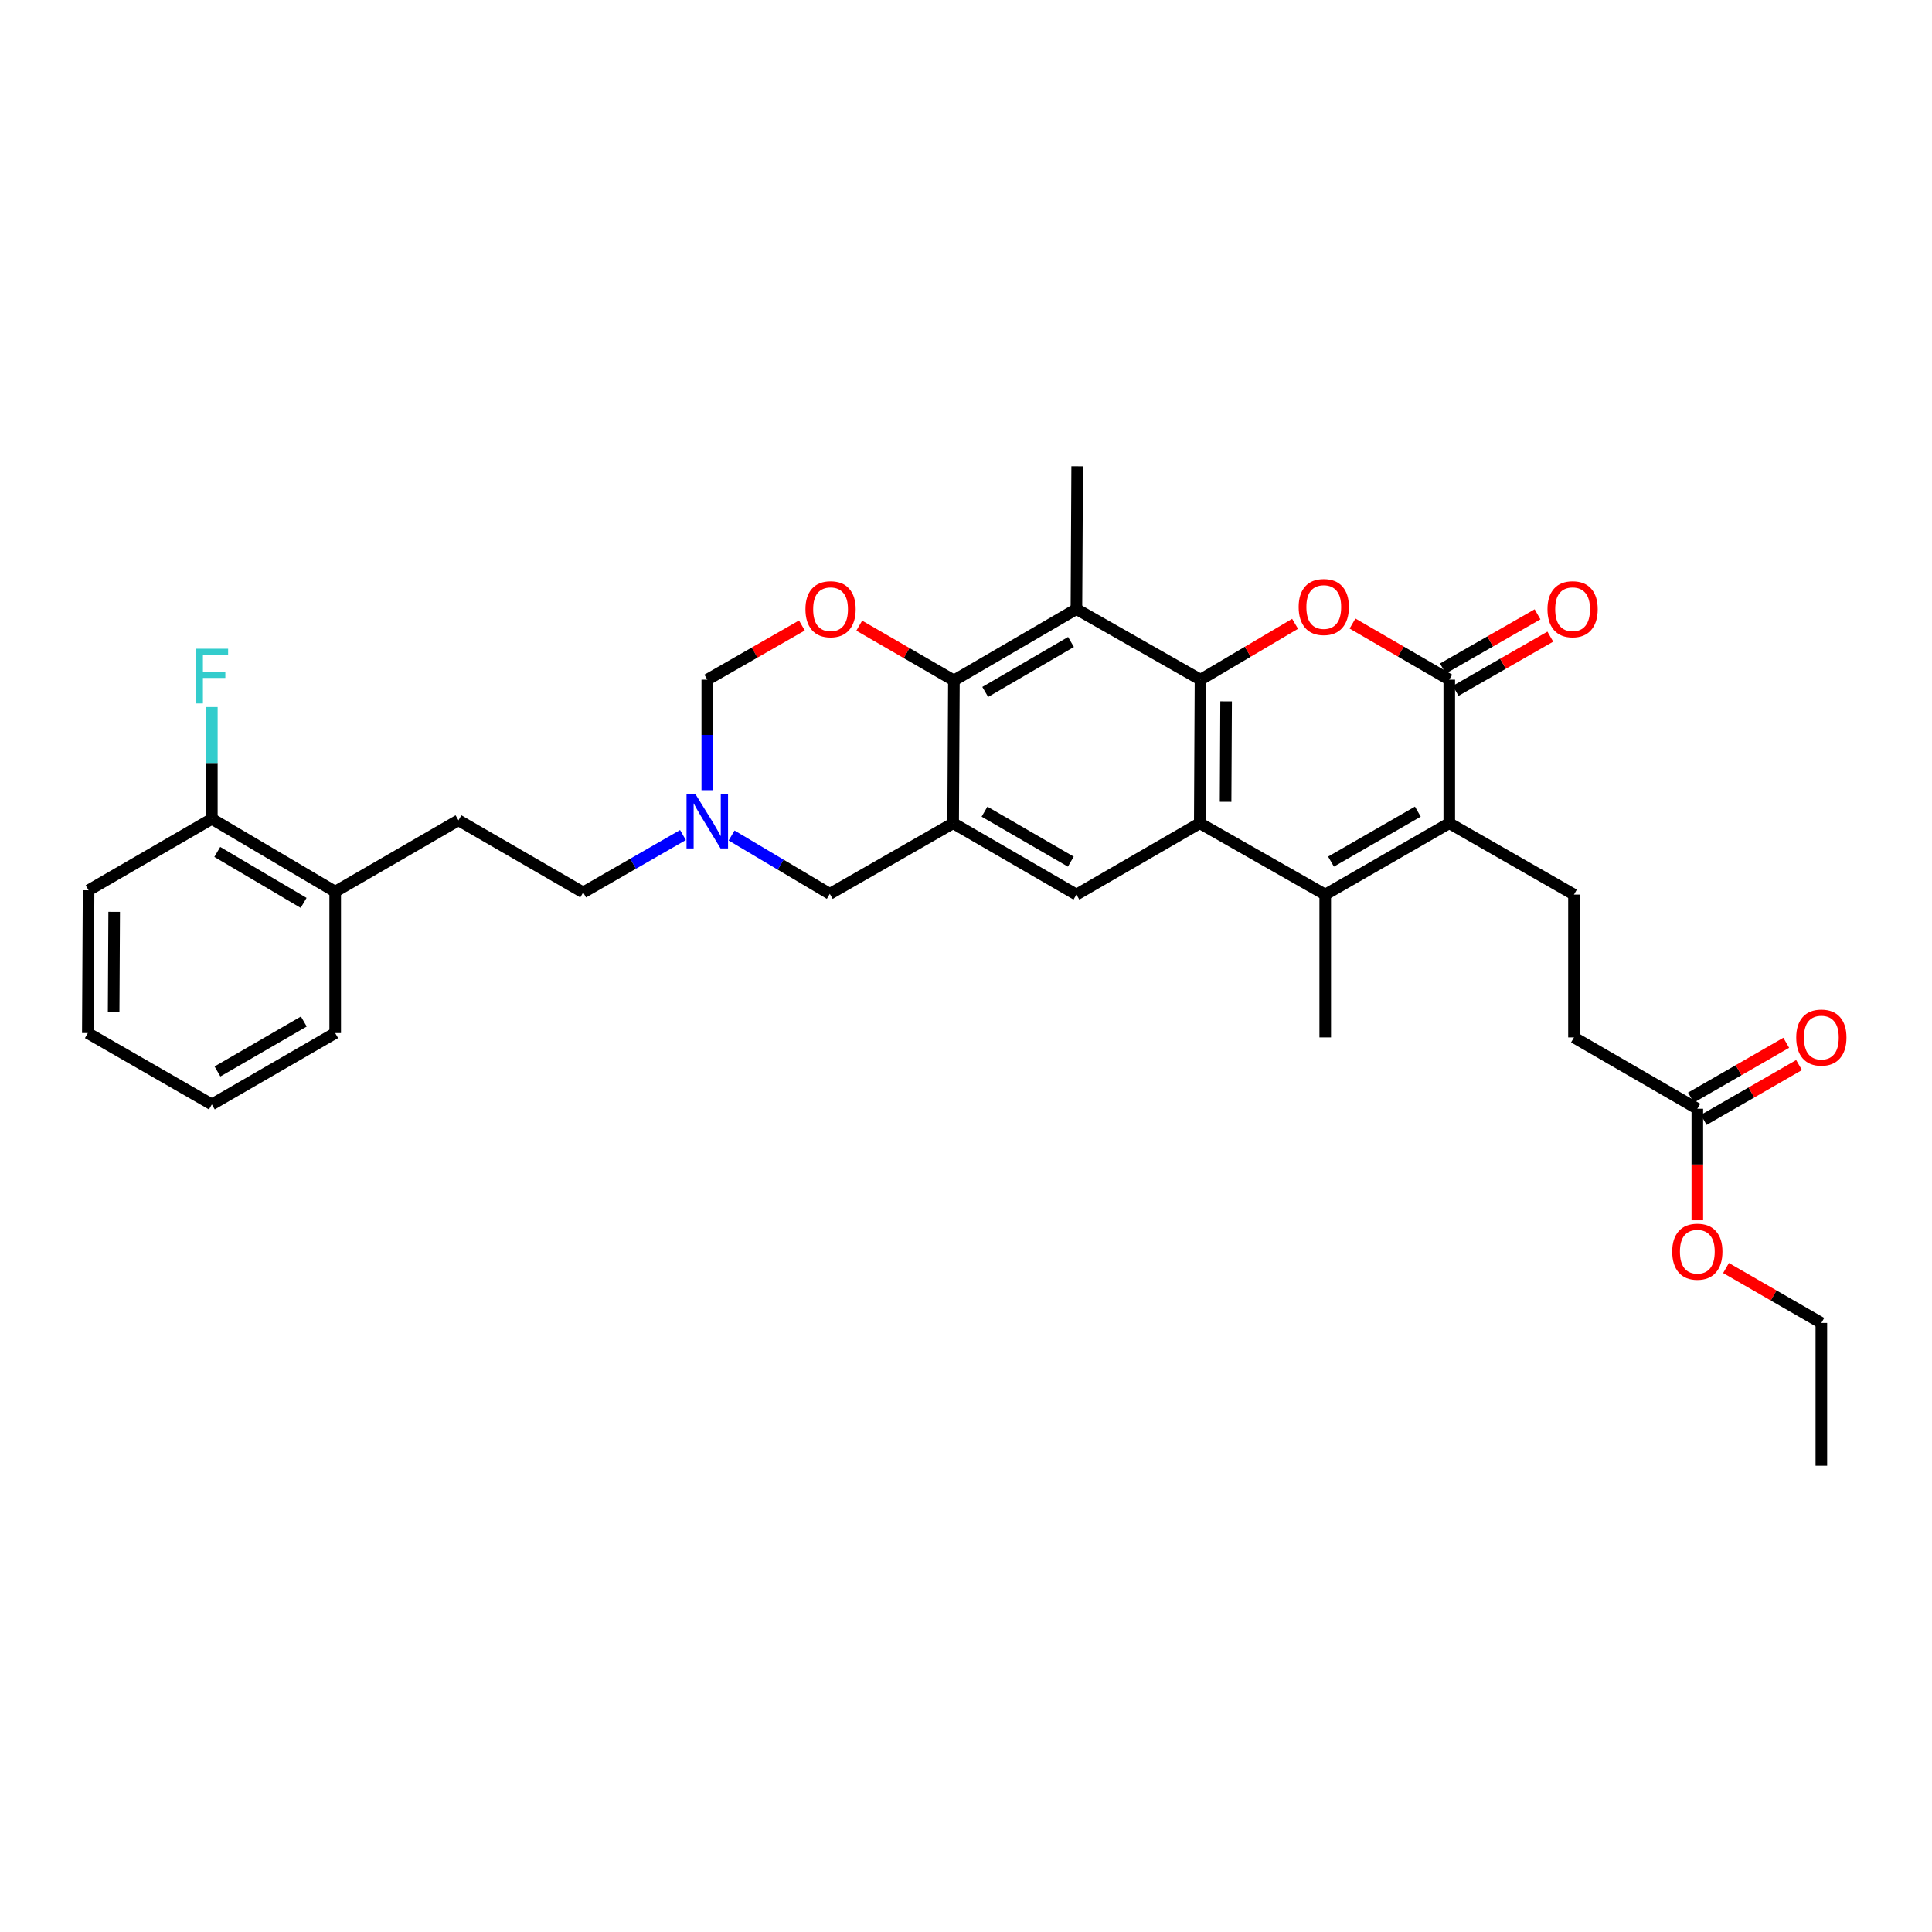 <?xml version='1.0' encoding='iso-8859-1'?>
<svg version='1.1' baseProfile='full'
              xmlns='http://www.w3.org/2000/svg'
                      xmlns:rdkit='http://www.rdkit.org/xml'
                      xmlns:xlink='http://www.w3.org/1999/xlink'
                  xml:space='preserve'
width='1000px' height='1000px' viewBox='0 0 1000 1000'>
<!-- END OF HEADER -->
<rect style='opacity:1.0;fill:#FFFFFF;stroke:none' width='1000' height='1000' x='0' y='0'> </rect>
<path class='bond-0' d='M 621.379,351.797 L 621.002,426.091' style='fill:none;fill-rule:evenodd;stroke:#000000;stroke-width:6px;stroke-linecap:butt;stroke-linejoin:miter;stroke-opacity:1' />
<path class='bond-0' d='M 634.63,363.009 L 634.366,415.014' style='fill:none;fill-rule:evenodd;stroke:#000000;stroke-width:6px;stroke-linecap:butt;stroke-linejoin:miter;stroke-opacity:1' />
<path class='bond-1' d='M 621.379,351.797 L 645.854,337.339' style='fill:none;fill-rule:evenodd;stroke:#000000;stroke-width:6px;stroke-linecap:butt;stroke-linejoin:miter;stroke-opacity:1' />
<path class='bond-1' d='M 645.854,337.339 L 670.33,322.881' style='fill:none;fill-rule:evenodd;stroke:#FF0000;stroke-width:6px;stroke-linecap:butt;stroke-linejoin:miter;stroke-opacity:1' />
<path class='bond-6' d='M 621.379,351.797 L 557.155,315.246' style='fill:none;fill-rule:evenodd;stroke:#000000;stroke-width:6px;stroke-linecap:butt;stroke-linejoin:miter;stroke-opacity:1' />
<path class='bond-2' d='M 621.002,426.091 L 685.936,463.042' style='fill:none;fill-rule:evenodd;stroke:#000000;stroke-width:6px;stroke-linecap:butt;stroke-linejoin:miter;stroke-opacity:1' />
<path class='bond-8' d='M 621.002,426.091 L 557.155,463.042' style='fill:none;fill-rule:evenodd;stroke:#000000;stroke-width:6px;stroke-linecap:butt;stroke-linejoin:miter;stroke-opacity:1' />
<path class='bond-4' d='M 700.06,322.74 L 725.099,337.268' style='fill:none;fill-rule:evenodd;stroke:#FF0000;stroke-width:6px;stroke-linecap:butt;stroke-linejoin:miter;stroke-opacity:1' />
<path class='bond-4' d='M 725.099,337.268 L 750.138,351.797' style='fill:none;fill-rule:evenodd;stroke:#000000;stroke-width:6px;stroke-linecap:butt;stroke-linejoin:miter;stroke-opacity:1' />
<path class='bond-22' d='M 685.936,463.042 L 685.936,536.958' style='fill:none;fill-rule:evenodd;stroke:#000000;stroke-width:6px;stroke-linecap:butt;stroke-linejoin:miter;stroke-opacity:1' />
<path class='bond-33' d='M 685.936,463.042 L 750.138,426.091' style='fill:none;fill-rule:evenodd;stroke:#000000;stroke-width:6px;stroke-linecap:butt;stroke-linejoin:miter;stroke-opacity:1' />
<path class='bond-33' d='M 688.928,445.965 L 733.87,420.1' style='fill:none;fill-rule:evenodd;stroke:#000000;stroke-width:6px;stroke-linecap:butt;stroke-linejoin:miter;stroke-opacity:1' />
<path class='bond-3' d='M 750.138,426.091 L 750.138,351.797' style='fill:none;fill-rule:evenodd;stroke:#000000;stroke-width:6px;stroke-linecap:butt;stroke-linejoin:miter;stroke-opacity:1' />
<path class='bond-11' d='M 750.138,426.091 L 814.688,463.042' style='fill:none;fill-rule:evenodd;stroke:#000000;stroke-width:6px;stroke-linecap:butt;stroke-linejoin:miter;stroke-opacity:1' />
<path class='bond-15' d='M 753.445,357.571 L 777.941,343.544' style='fill:none;fill-rule:evenodd;stroke:#000000;stroke-width:6px;stroke-linecap:butt;stroke-linejoin:miter;stroke-opacity:1' />
<path class='bond-15' d='M 777.941,343.544 L 802.438,329.517' style='fill:none;fill-rule:evenodd;stroke:#FF0000;stroke-width:6px;stroke-linecap:butt;stroke-linejoin:miter;stroke-opacity:1' />
<path class='bond-15' d='M 746.832,346.023 L 771.328,331.996' style='fill:none;fill-rule:evenodd;stroke:#000000;stroke-width:6px;stroke-linecap:butt;stroke-linejoin:miter;stroke-opacity:1' />
<path class='bond-15' d='M 771.328,331.996 L 795.825,317.969' style='fill:none;fill-rule:evenodd;stroke:#FF0000;stroke-width:6px;stroke-linecap:butt;stroke-linejoin:miter;stroke-opacity:1' />
<path class='bond-5' d='M 493.345,426.091 L 493.744,352.189' style='fill:none;fill-rule:evenodd;stroke:#000000;stroke-width:6px;stroke-linecap:butt;stroke-linejoin:miter;stroke-opacity:1' />
<path class='bond-12' d='M 493.345,426.091 L 429.506,462.665' style='fill:none;fill-rule:evenodd;stroke:#000000;stroke-width:6px;stroke-linecap:butt;stroke-linejoin:miter;stroke-opacity:1' />
<path class='bond-32' d='M 493.345,426.091 L 557.155,463.042' style='fill:none;fill-rule:evenodd;stroke:#000000;stroke-width:6px;stroke-linecap:butt;stroke-linejoin:miter;stroke-opacity:1' />
<path class='bond-32' d='M 509.585,420.117 L 554.252,445.983' style='fill:none;fill-rule:evenodd;stroke:#000000;stroke-width:6px;stroke-linecap:butt;stroke-linejoin:miter;stroke-opacity:1' />
<path class='bond-7' d='M 557.155,315.246 L 493.744,352.189' style='fill:none;fill-rule:evenodd;stroke:#000000;stroke-width:6px;stroke-linecap:butt;stroke-linejoin:miter;stroke-opacity:1' />
<path class='bond-7' d='M 554.343,332.286 L 509.955,358.146' style='fill:none;fill-rule:evenodd;stroke:#000000;stroke-width:6px;stroke-linecap:butt;stroke-linejoin:miter;stroke-opacity:1' />
<path class='bond-24' d='M 557.155,315.246 L 557.547,241.344' style='fill:none;fill-rule:evenodd;stroke:#000000;stroke-width:6px;stroke-linecap:butt;stroke-linejoin:miter;stroke-opacity:1' />
<path class='bond-9' d='M 493.744,352.189 L 469.243,338.012' style='fill:none;fill-rule:evenodd;stroke:#000000;stroke-width:6px;stroke-linecap:butt;stroke-linejoin:miter;stroke-opacity:1' />
<path class='bond-9' d='M 469.243,338.012 L 444.741,323.835' style='fill:none;fill-rule:evenodd;stroke:#FF0000;stroke-width:6px;stroke-linecap:butt;stroke-linejoin:miter;stroke-opacity:1' />
<path class='bond-13' d='M 415.059,323.745 L 390.573,337.771' style='fill:none;fill-rule:evenodd;stroke:#FF0000;stroke-width:6px;stroke-linecap:butt;stroke-linejoin:miter;stroke-opacity:1' />
<path class='bond-13' d='M 390.573,337.771 L 366.087,351.797' style='fill:none;fill-rule:evenodd;stroke:#000000;stroke-width:6px;stroke-linecap:butt;stroke-linejoin:miter;stroke-opacity:1' />
<path class='bond-10' d='M 366.087,408.992 L 366.087,380.395' style='fill:none;fill-rule:evenodd;stroke:#0000FF;stroke-width:6px;stroke-linecap:butt;stroke-linejoin:miter;stroke-opacity:1' />
<path class='bond-10' d='M 366.087,380.395 L 366.087,351.797' style='fill:none;fill-rule:evenodd;stroke:#000000;stroke-width:6px;stroke-linecap:butt;stroke-linejoin:miter;stroke-opacity:1' />
<path class='bond-21' d='M 353.495,432.224 L 327.671,447.075' style='fill:none;fill-rule:evenodd;stroke:#0000FF;stroke-width:6px;stroke-linecap:butt;stroke-linejoin:miter;stroke-opacity:1' />
<path class='bond-21' d='M 327.671,447.075 L 301.848,461.925' style='fill:none;fill-rule:evenodd;stroke:#000000;stroke-width:6px;stroke-linecap:butt;stroke-linejoin:miter;stroke-opacity:1' />
<path class='bond-34' d='M 378.671,432.459 L 404.088,447.562' style='fill:none;fill-rule:evenodd;stroke:#0000FF;stroke-width:6px;stroke-linecap:butt;stroke-linejoin:miter;stroke-opacity:1' />
<path class='bond-34' d='M 404.088,447.562 L 429.506,462.665' style='fill:none;fill-rule:evenodd;stroke:#000000;stroke-width:6px;stroke-linecap:butt;stroke-linejoin:miter;stroke-opacity:1' />
<path class='bond-20' d='M 814.688,463.042 L 814.688,536.958' style='fill:none;fill-rule:evenodd;stroke:#000000;stroke-width:6px;stroke-linecap:butt;stroke-linejoin:miter;stroke-opacity:1' />
<path class='bond-14' d='M 878.535,573.887 L 814.688,536.958' style='fill:none;fill-rule:evenodd;stroke:#000000;stroke-width:6px;stroke-linecap:butt;stroke-linejoin:miter;stroke-opacity:1' />
<path class='bond-17' d='M 881.853,579.655 L 906.524,565.462' style='fill:none;fill-rule:evenodd;stroke:#000000;stroke-width:6px;stroke-linecap:butt;stroke-linejoin:miter;stroke-opacity:1' />
<path class='bond-17' d='M 906.524,565.462 L 931.196,551.269' style='fill:none;fill-rule:evenodd;stroke:#FF0000;stroke-width:6px;stroke-linecap:butt;stroke-linejoin:miter;stroke-opacity:1' />
<path class='bond-17' d='M 875.217,568.119 L 899.888,553.927' style='fill:none;fill-rule:evenodd;stroke:#000000;stroke-width:6px;stroke-linecap:butt;stroke-linejoin:miter;stroke-opacity:1' />
<path class='bond-17' d='M 899.888,553.927 L 924.56,539.734' style='fill:none;fill-rule:evenodd;stroke:#FF0000;stroke-width:6px;stroke-linecap:butt;stroke-linejoin:miter;stroke-opacity:1' />
<path class='bond-25' d='M 878.535,573.887 L 878.535,602.75' style='fill:none;fill-rule:evenodd;stroke:#000000;stroke-width:6px;stroke-linecap:butt;stroke-linejoin:miter;stroke-opacity:1' />
<path class='bond-25' d='M 878.535,602.75 L 878.535,631.614' style='fill:none;fill-rule:evenodd;stroke:#FF0000;stroke-width:6px;stroke-linecap:butt;stroke-linejoin:miter;stroke-opacity:1' />
<path class='bond-16' d='M 173.496,461.526 L 237.306,424.59' style='fill:none;fill-rule:evenodd;stroke:#000000;stroke-width:6px;stroke-linecap:butt;stroke-linejoin:miter;stroke-opacity:1' />
<path class='bond-18' d='M 173.496,461.526 L 109.649,423.843' style='fill:none;fill-rule:evenodd;stroke:#000000;stroke-width:6px;stroke-linecap:butt;stroke-linejoin:miter;stroke-opacity:1' />
<path class='bond-18' d='M 157.155,467.334 L 112.462,440.956' style='fill:none;fill-rule:evenodd;stroke:#000000;stroke-width:6px;stroke-linecap:butt;stroke-linejoin:miter;stroke-opacity:1' />
<path class='bond-26' d='M 173.496,461.526 L 173.496,534.711' style='fill:none;fill-rule:evenodd;stroke:#000000;stroke-width:6px;stroke-linecap:butt;stroke-linejoin:miter;stroke-opacity:1' />
<path class='bond-23' d='M 109.649,423.843 L 109.649,394.896' style='fill:none;fill-rule:evenodd;stroke:#000000;stroke-width:6px;stroke-linecap:butt;stroke-linejoin:miter;stroke-opacity:1' />
<path class='bond-23' d='M 109.649,394.896 L 109.649,365.949' style='fill:none;fill-rule:evenodd;stroke:#33CCCC;stroke-width:6px;stroke-linecap:butt;stroke-linejoin:miter;stroke-opacity:1' />
<path class='bond-27' d='M 109.649,423.843 L 45.846,460.816' style='fill:none;fill-rule:evenodd;stroke:#000000;stroke-width:6px;stroke-linecap:butt;stroke-linejoin:miter;stroke-opacity:1' />
<path class='bond-19' d='M 237.306,424.59 L 301.848,461.925' style='fill:none;fill-rule:evenodd;stroke:#000000;stroke-width:6px;stroke-linecap:butt;stroke-linejoin:miter;stroke-opacity:1' />
<path class='bond-28' d='M 893.387,656.335 L 918.058,670.545' style='fill:none;fill-rule:evenodd;stroke:#FF0000;stroke-width:6px;stroke-linecap:butt;stroke-linejoin:miter;stroke-opacity:1' />
<path class='bond-28' d='M 918.058,670.545 L 942.729,684.754' style='fill:none;fill-rule:evenodd;stroke:#000000;stroke-width:6px;stroke-linecap:butt;stroke-linejoin:miter;stroke-opacity:1' />
<path class='bond-31' d='M 173.496,534.711 L 109.649,571.639' style='fill:none;fill-rule:evenodd;stroke:#000000;stroke-width:6px;stroke-linecap:butt;stroke-linejoin:miter;stroke-opacity:1' />
<path class='bond-31' d='M 157.256,528.731 L 112.563,554.581' style='fill:none;fill-rule:evenodd;stroke:#000000;stroke-width:6px;stroke-linecap:butt;stroke-linejoin:miter;stroke-opacity:1' />
<path class='bond-35' d='M 45.846,460.816 L 45.455,534.711' style='fill:none;fill-rule:evenodd;stroke:#000000;stroke-width:6px;stroke-linecap:butt;stroke-linejoin:miter;stroke-opacity:1' />
<path class='bond-35' d='M 59.095,471.971 L 58.821,523.697' style='fill:none;fill-rule:evenodd;stroke:#000000;stroke-width:6px;stroke-linecap:butt;stroke-linejoin:miter;stroke-opacity:1' />
<path class='bond-29' d='M 942.729,684.754 L 942.729,758.656' style='fill:none;fill-rule:evenodd;stroke:#000000;stroke-width:6px;stroke-linecap:butt;stroke-linejoin:miter;stroke-opacity:1' />
<path class='bond-30' d='M 45.455,534.711 L 109.649,571.639' style='fill:none;fill-rule:evenodd;stroke:#000000;stroke-width:6px;stroke-linecap:butt;stroke-linejoin:miter;stroke-opacity:1' />
<path  class='atom-2' d='M 672.182 314.187
Q 672.182 307.387, 675.542 303.587
Q 678.902 299.787, 685.182 299.787
Q 691.462 299.787, 694.822 303.587
Q 698.182 307.387, 698.182 314.187
Q 698.182 321.067, 694.782 324.987
Q 691.382 328.867, 685.182 328.867
Q 678.942 328.867, 675.542 324.987
Q 672.182 321.107, 672.182 314.187
M 685.182 325.667
Q 689.502 325.667, 691.822 322.787
Q 694.182 319.867, 694.182 314.187
Q 694.182 308.627, 691.822 305.827
Q 689.502 302.987, 685.182 302.987
Q 680.862 302.987, 678.502 305.787
Q 676.182 308.587, 676.182 314.187
Q 676.182 319.907, 678.502 322.787
Q 680.862 325.667, 685.182 325.667
' fill='#FF0000'/>
<path  class='atom-10' d='M 416.897 315.326
Q 416.897 308.526, 420.257 304.726
Q 423.617 300.926, 429.897 300.926
Q 436.177 300.926, 439.537 304.726
Q 442.897 308.526, 442.897 315.326
Q 442.897 322.206, 439.497 326.126
Q 436.097 330.006, 429.897 330.006
Q 423.657 330.006, 420.257 326.126
Q 416.897 322.246, 416.897 315.326
M 429.897 326.806
Q 434.217 326.806, 436.537 323.926
Q 438.897 321.006, 438.897 315.326
Q 438.897 309.766, 436.537 306.966
Q 434.217 304.126, 429.897 304.126
Q 425.577 304.126, 423.217 306.926
Q 420.897 309.726, 420.897 315.326
Q 420.897 321.046, 423.217 323.926
Q 425.577 326.806, 429.897 326.806
' fill='#FF0000'/>
<path  class='atom-11' d='M 359.827 410.822
L 369.107 425.822
Q 370.027 427.302, 371.507 429.982
Q 372.987 432.662, 373.067 432.822
L 373.067 410.822
L 376.827 410.822
L 376.827 439.142
L 372.947 439.142
L 362.987 422.742
Q 361.827 420.822, 360.587 418.622
Q 359.387 416.422, 359.027 415.742
L 359.027 439.142
L 355.347 439.142
L 355.347 410.822
L 359.827 410.822
' fill='#0000FF'/>
<path  class='atom-16' d='M 800.97 315.326
Q 800.97 308.526, 804.33 304.726
Q 807.69 300.926, 813.97 300.926
Q 820.25 300.926, 823.61 304.726
Q 826.97 308.526, 826.97 315.326
Q 826.97 322.206, 823.57 326.126
Q 820.17 330.006, 813.97 330.006
Q 807.73 330.006, 804.33 326.126
Q 800.97 322.246, 800.97 315.326
M 813.97 326.806
Q 818.29 326.806, 820.61 323.926
Q 822.97 321.006, 822.97 315.326
Q 822.97 309.766, 820.61 306.966
Q 818.29 304.126, 813.97 304.126
Q 809.65 304.126, 807.29 306.926
Q 804.97 309.726, 804.97 315.326
Q 804.97 321.046, 807.29 323.926
Q 809.65 326.806, 813.97 326.806
' fill='#FF0000'/>
<path  class='atom-18' d='M 929.729 537.038
Q 929.729 530.238, 933.089 526.438
Q 936.449 522.638, 942.729 522.638
Q 949.009 522.638, 952.369 526.438
Q 955.729 530.238, 955.729 537.038
Q 955.729 543.918, 952.329 547.838
Q 948.929 551.718, 942.729 551.718
Q 936.489 551.718, 933.089 547.838
Q 929.729 543.958, 929.729 537.038
M 942.729 548.518
Q 947.049 548.518, 949.369 545.638
Q 951.729 542.718, 951.729 537.038
Q 951.729 531.478, 949.369 528.678
Q 947.049 525.838, 942.729 525.838
Q 938.409 525.838, 936.049 528.638
Q 933.729 531.438, 933.729 537.038
Q 933.729 542.758, 936.049 545.638
Q 938.409 548.518, 942.729 548.518
' fill='#FF0000'/>
<path  class='atom-24' d='M 101.229 335.782
L 118.069 335.782
L 118.069 339.022
L 105.029 339.022
L 105.029 347.622
L 116.629 347.622
L 116.629 350.902
L 105.029 350.902
L 105.029 364.102
L 101.229 364.102
L 101.229 335.782
' fill='#33CCCC'/>
<path  class='atom-26' d='M 865.535 647.861
Q 865.535 641.061, 868.895 637.261
Q 872.255 633.461, 878.535 633.461
Q 884.815 633.461, 888.175 637.261
Q 891.535 641.061, 891.535 647.861
Q 891.535 654.741, 888.135 658.661
Q 884.735 662.541, 878.535 662.541
Q 872.295 662.541, 868.895 658.661
Q 865.535 654.781, 865.535 647.861
M 878.535 659.341
Q 882.855 659.341, 885.175 656.461
Q 887.535 653.541, 887.535 647.861
Q 887.535 642.301, 885.175 639.501
Q 882.855 636.661, 878.535 636.661
Q 874.215 636.661, 871.855 639.461
Q 869.535 642.261, 869.535 647.861
Q 869.535 653.581, 871.855 656.461
Q 874.215 659.341, 878.535 659.341
' fill='#FF0000'/>
</svg>
